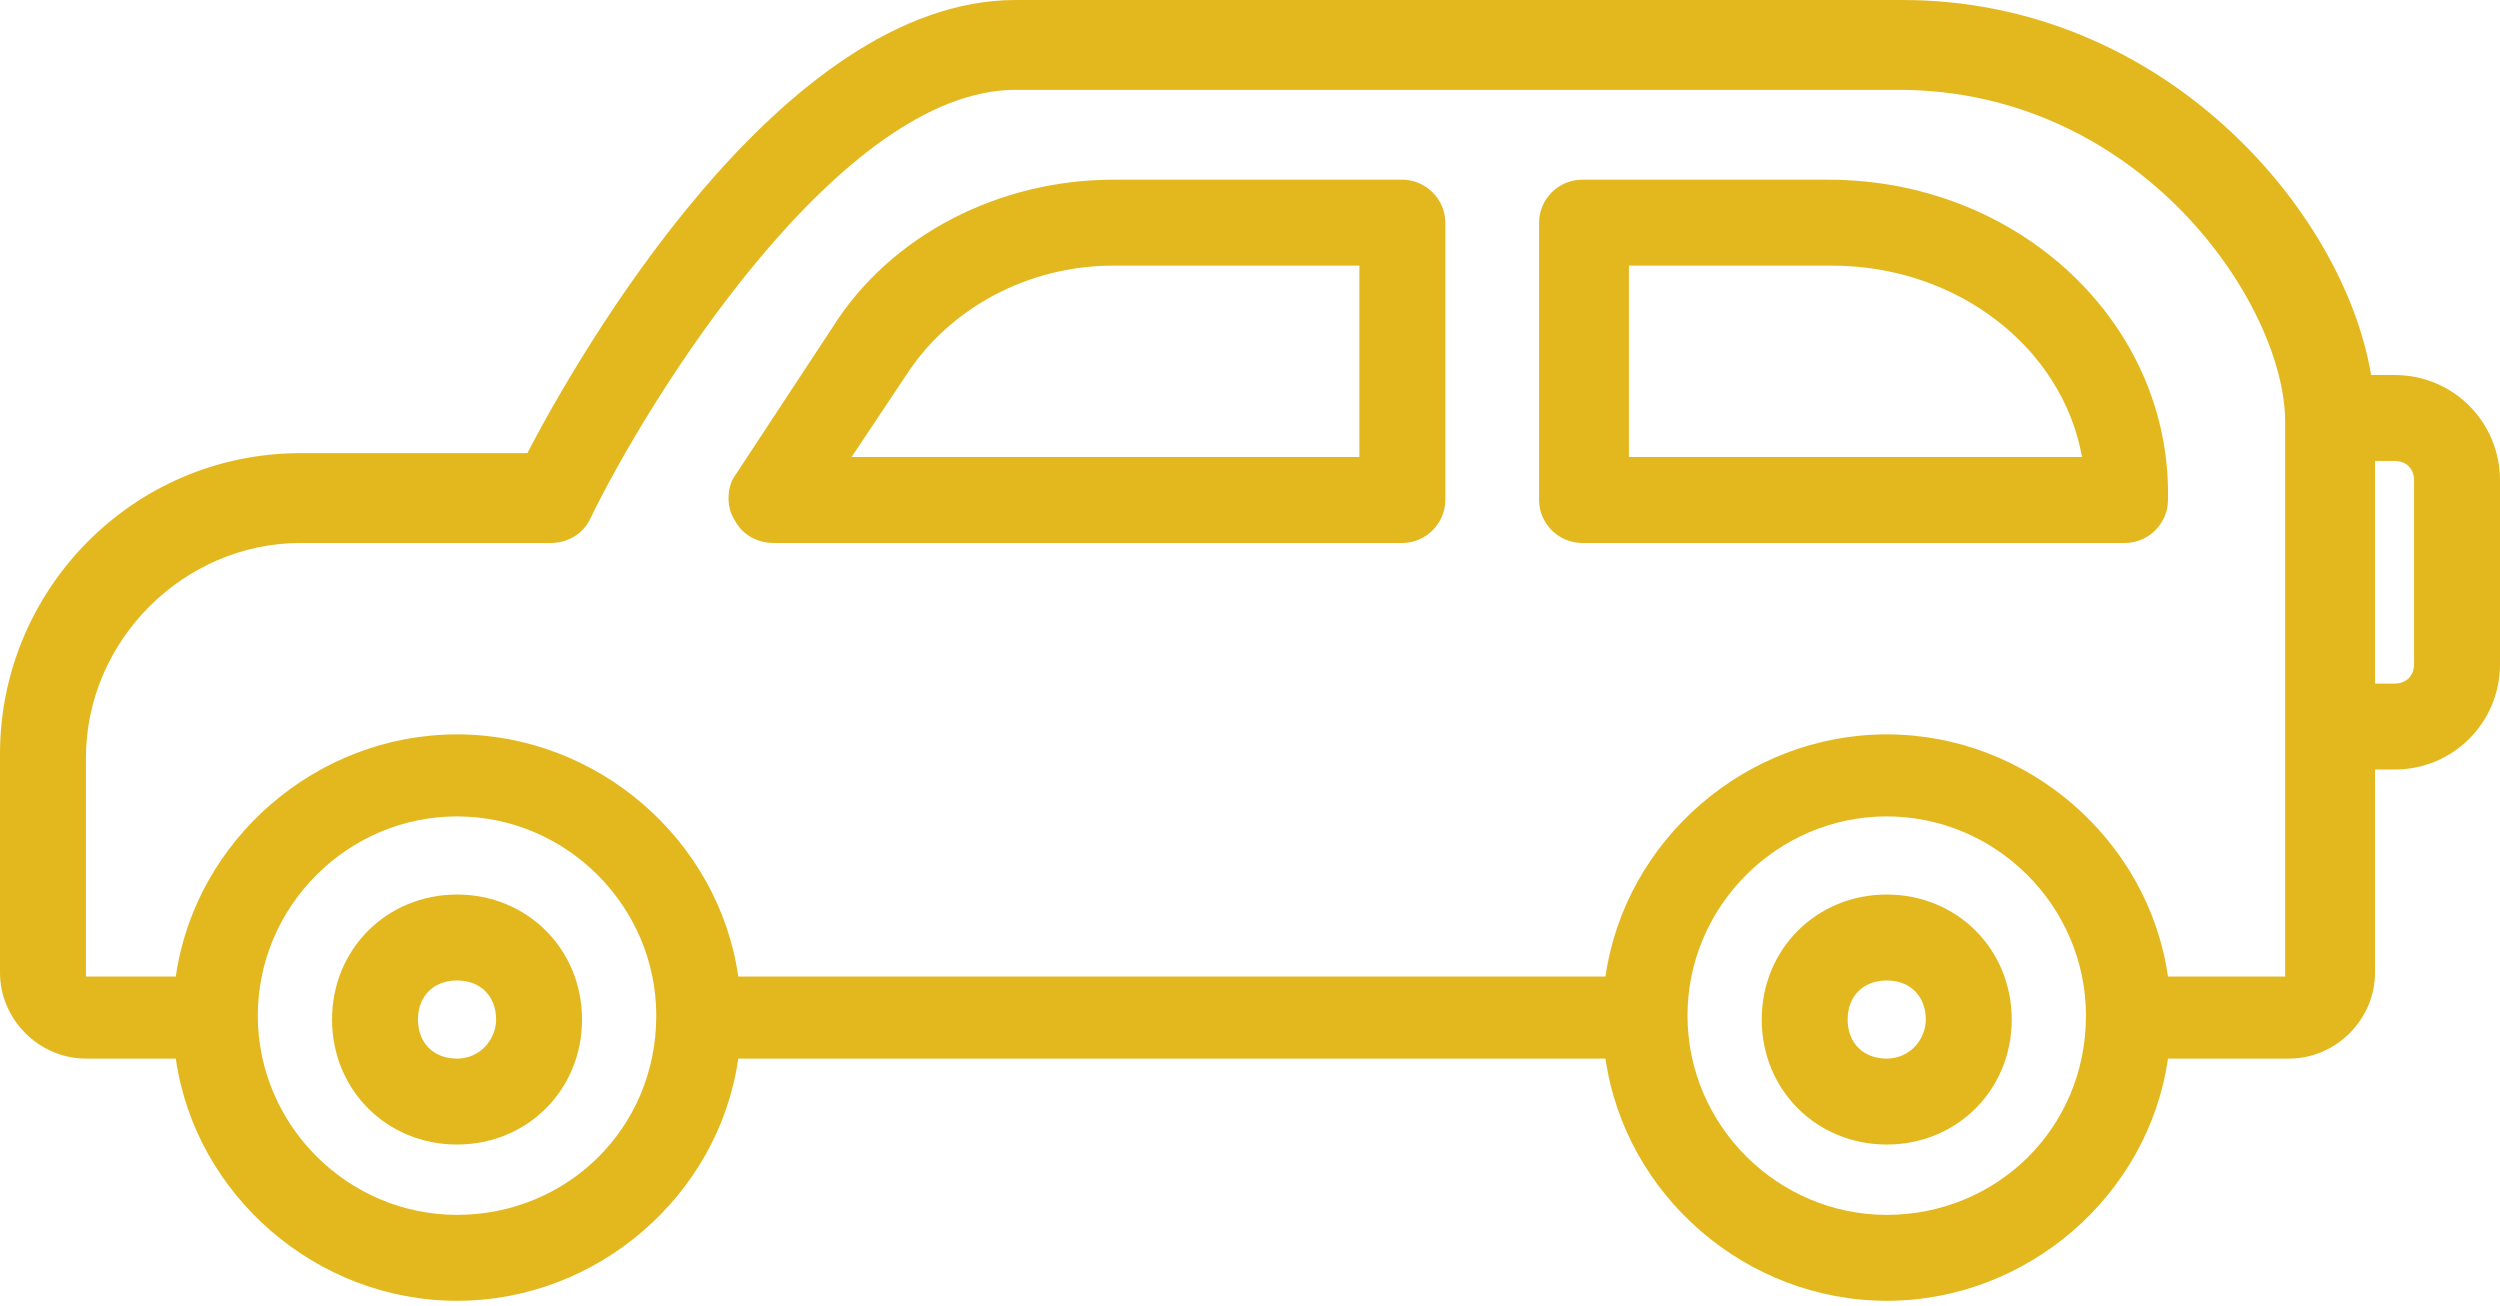 <?xml version="1.0" encoding="UTF-8"?> <svg xmlns="http://www.w3.org/2000/svg" width="155" height="81" viewBox="0 0 155 81" fill="none"> <path d="M28.336 55.461C23.977 55.461 20.586 58.852 20.586 63.211C20.586 67.571 23.977 70.961 28.336 70.961C32.695 70.961 36.086 67.571 36.086 63.211C36.086 58.852 32.695 55.461 28.336 55.461ZM28.336 65.633C26.883 65.633 25.914 64.664 25.914 63.211C25.914 61.758 26.883 60.789 28.336 60.789C29.789 60.789 30.758 61.758 30.758 63.211C30.758 64.422 29.789 65.633 28.336 65.633Z" fill="#E3B81F"></path> <path d="M116.977 55.461C112.618 55.461 109.227 58.852 109.227 63.211C109.227 67.571 112.618 70.961 116.977 70.961C121.336 70.961 124.727 67.571 124.727 63.211C124.727 58.852 121.336 55.461 116.977 55.461ZM116.977 65.633C115.524 65.633 114.555 64.664 114.555 63.211C114.555 61.758 115.524 60.789 116.977 60.789C118.43 60.789 119.399 61.758 119.399 63.211C119.399 64.422 118.43 65.633 116.977 65.633Z" fill="#E3B81F"></path> <path d="M148.462 23.25H147.008C145.313 13.078 134.172 0 117.946 0H62.969C48.438 0 35.844 22.039 32.695 28.094H18.648C8.234 28.094 0 36.571 0 46.742V60.305C0 63.211 2.422 65.633 5.328 65.633H10.899C12.109 74.11 19.617 80.649 28.336 80.649C37.055 80.649 44.563 74.11 45.774 65.633H99.54C100.75 74.11 108.258 80.649 116.977 80.649C125.696 80.649 133.204 74.11 134.415 65.633H141.922C144.829 65.633 147.251 63.211 147.251 60.305V47.711H148.462C152.094 47.711 155.001 44.805 155.001 41.172V29.789C155.001 26.156 152.094 23.25 148.462 23.25ZM28.336 75.321C21.555 75.321 15.984 69.75 15.984 62.969C15.984 56.188 21.555 50.617 28.336 50.617C35.117 50.617 40.688 56.188 40.688 62.969C40.688 69.993 35.117 75.321 28.336 75.321ZM116.977 75.321C110.196 75.321 104.625 69.75 104.625 62.969C104.625 56.188 110.196 50.617 116.977 50.617C123.758 50.617 129.329 56.188 129.329 62.969C129.329 69.993 123.758 75.321 116.977 75.321ZM141.922 60.547H134.415C133.204 52.071 125.696 45.531 116.977 45.531C108.258 45.531 100.75 52.071 99.54 60.547H45.774C44.563 52.071 37.055 45.531 28.336 45.531C19.617 45.531 12.109 52.071 10.899 60.547H5.328V46.985C5.328 39.719 11.383 33.664 18.648 33.664H34.149C35.117 33.664 36.086 33.18 36.571 32.211C40.203 24.703 52.071 5.57 62.969 5.57H117.704C132.719 5.57 141.68 18.891 141.68 26.156V60.547H141.922ZM149.673 41.172C149.673 41.899 149.188 42.383 148.462 42.383H147.251V28.578H148.462C149.188 28.578 149.673 29.063 149.673 29.789V41.172Z" fill="#E3B81F"></path> <path d="M86.946 11.141H69.024C62 11.141 55.219 14.531 51.586 20.344L45.531 29.547C45.047 30.274 45.047 31.485 45.531 32.211C46.016 33.18 46.985 33.664 47.953 33.664H86.946C88.399 33.664 89.61 32.453 89.61 31V13.805C89.61 12.352 88.399 11.141 86.946 11.141ZM84.282 28.336H52.797L56.188 23.25C58.852 19.133 63.696 16.469 69.024 16.469H84.282V28.336Z" fill="#E3B81F"></path> <path d="M113.344 11.141H98.086C96.633 11.141 95.422 12.352 95.422 13.805V31C95.422 32.453 96.633 33.664 98.086 33.664H131.751C133.204 33.664 134.415 32.453 134.415 31C134.657 20.102 125.211 11.141 113.344 11.141ZM100.993 28.336V16.469H113.586C121.336 16.469 127.876 21.555 129.086 28.336H100.993Z" fill="#E3B81F"></path> </svg> 